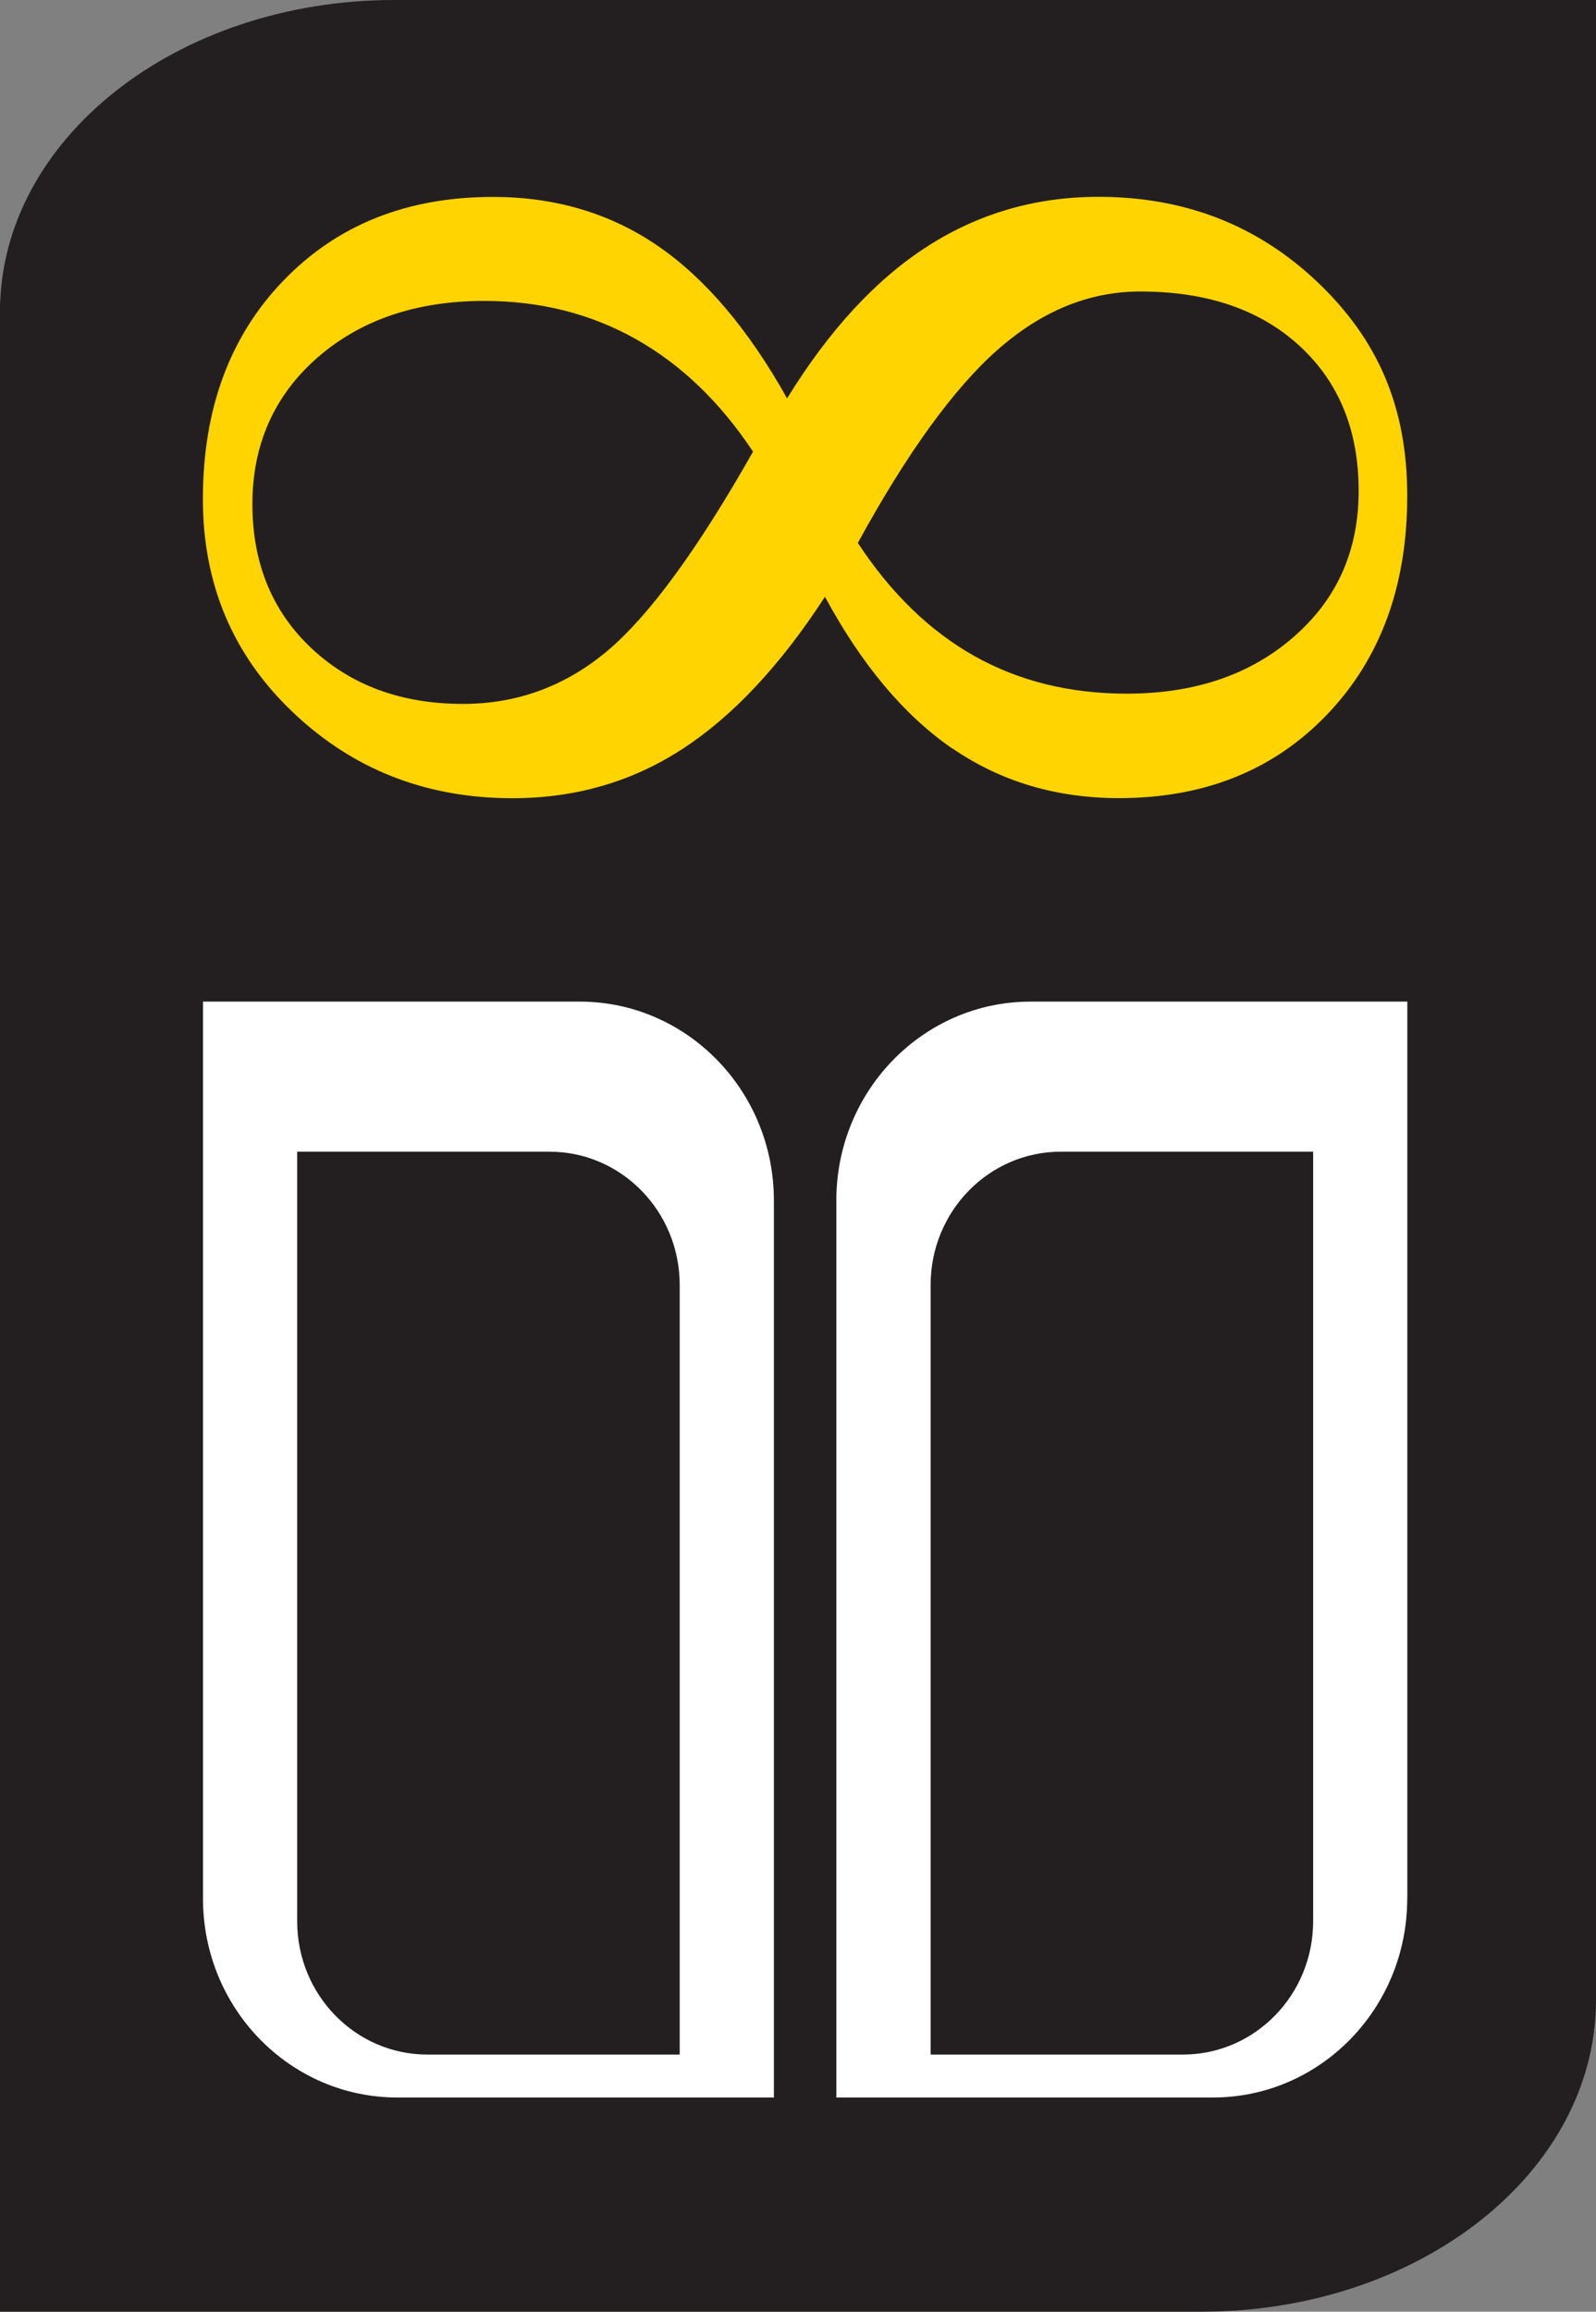 <svg id="Layer_1" data-name="Layer 1" xmlns="http://www.w3.org/2000/svg" viewBox="0 0 172.82 250.28"><rect x="0" y="0" width="172.82" height="250.28" fill="#808080" stroke="none"/><defs><style>.cls-1{fill:#fff}.cls-2{fill:#ffd400}.cls-3{fill:#231f20}</style></defs><path class="cls-3" d="M172.82 216.43V0H42.7C19.12 0 0 15.1 0 33.74c0 .19.02.38.02.57L0 32.14v218.14h130.12c23.58 0 42.7-15.1 42.7-33.74v-.1"/><path class="cls-1" d="M32.18 207.97v.04c0 7.97 6.31 14.43 14.1 14.43H73.6v-83.32c0-7.97-6.31-14.43-14.1-14.43H32.18v83.28Zm-10.2-2.49v-97.04h40.78c11.62 0 21.04 9.64 21.04 21.54v97.11H43.02c-11.62 0-21.04-9.64-21.04-21.54v-.07M142.19 207.97v.04c0 7.97-6.31 14.43-14.1 14.43h-27.32v-83.32c0-7.97 6.31-14.43 14.1-14.43H142.19v83.28Zm10.2-2.49v-97.04H111.6c-11.62 0-21.04 9.64-21.04 21.54v97.11h40.78c11.62 0 21.04-9.64 21.04-21.54v-.07"/><path class="cls-2" d="M103.15 81.04c5.22 3.58 11.23 5.37 18.02 5.37 9.25 0 16.76-3.02 22.54-9.06 5.78-6.04 8.67-13.93 8.67-23.66s-3.24-16.99-9.72-23.15-14.38-9.23-23.7-9.23c-6.8 0-12.98 1.79-18.55 5.37s-10.63 9.06-15.18 16.45c-4.2-7.5-8.88-13.01-14.03-16.53-5.15-3.52-11.09-5.28-17.81-5.28-9.32 0-16.88 3.02-22.7 9.06-5.82 6.04-8.72 13.93-8.72 23.66 0 9.22 3.26 16.92 9.77 23.1 6.52 6.19 14.43 9.28 23.75 9.28 6.8 0 12.93-1.77 18.39-5.32 5.46-3.55 10.61-9.04 15.45-16.49 3.99 7.39 8.6 12.87 13.82 16.45M65.79 70.45c-4.55 3.83-9.77 5.76-15.66 5.76-6.66 0-12.12-2.01-16.39-6.01-4.27-4.01-6.41-9.22-6.41-15.63s2.35-11.75 7.04-15.85c4.69-4.09 10.72-6.14 18.07-6.14 6.02 0 11.49 1.37 16.39 4.12s9.14 6.82 12.71 12.2c-5.96 10.53-11.21 17.72-15.76 21.56m42.25-32.59c4.76-4.21 9.91-6.31 15.45-6.31 7.22 0 12.96 1.96 17.23 5.88s6.41 9.15 6.41 15.68-2.35 11.75-7.04 15.84c-4.7 4.1-10.72 6.14-18.08 6.14-6.16 0-11.66-1.36-16.5-4.08-4.83-2.72-9.04-6.8-12.61-12.24 5.32-9.73 10.37-16.7 15.13-20.91"/></svg>